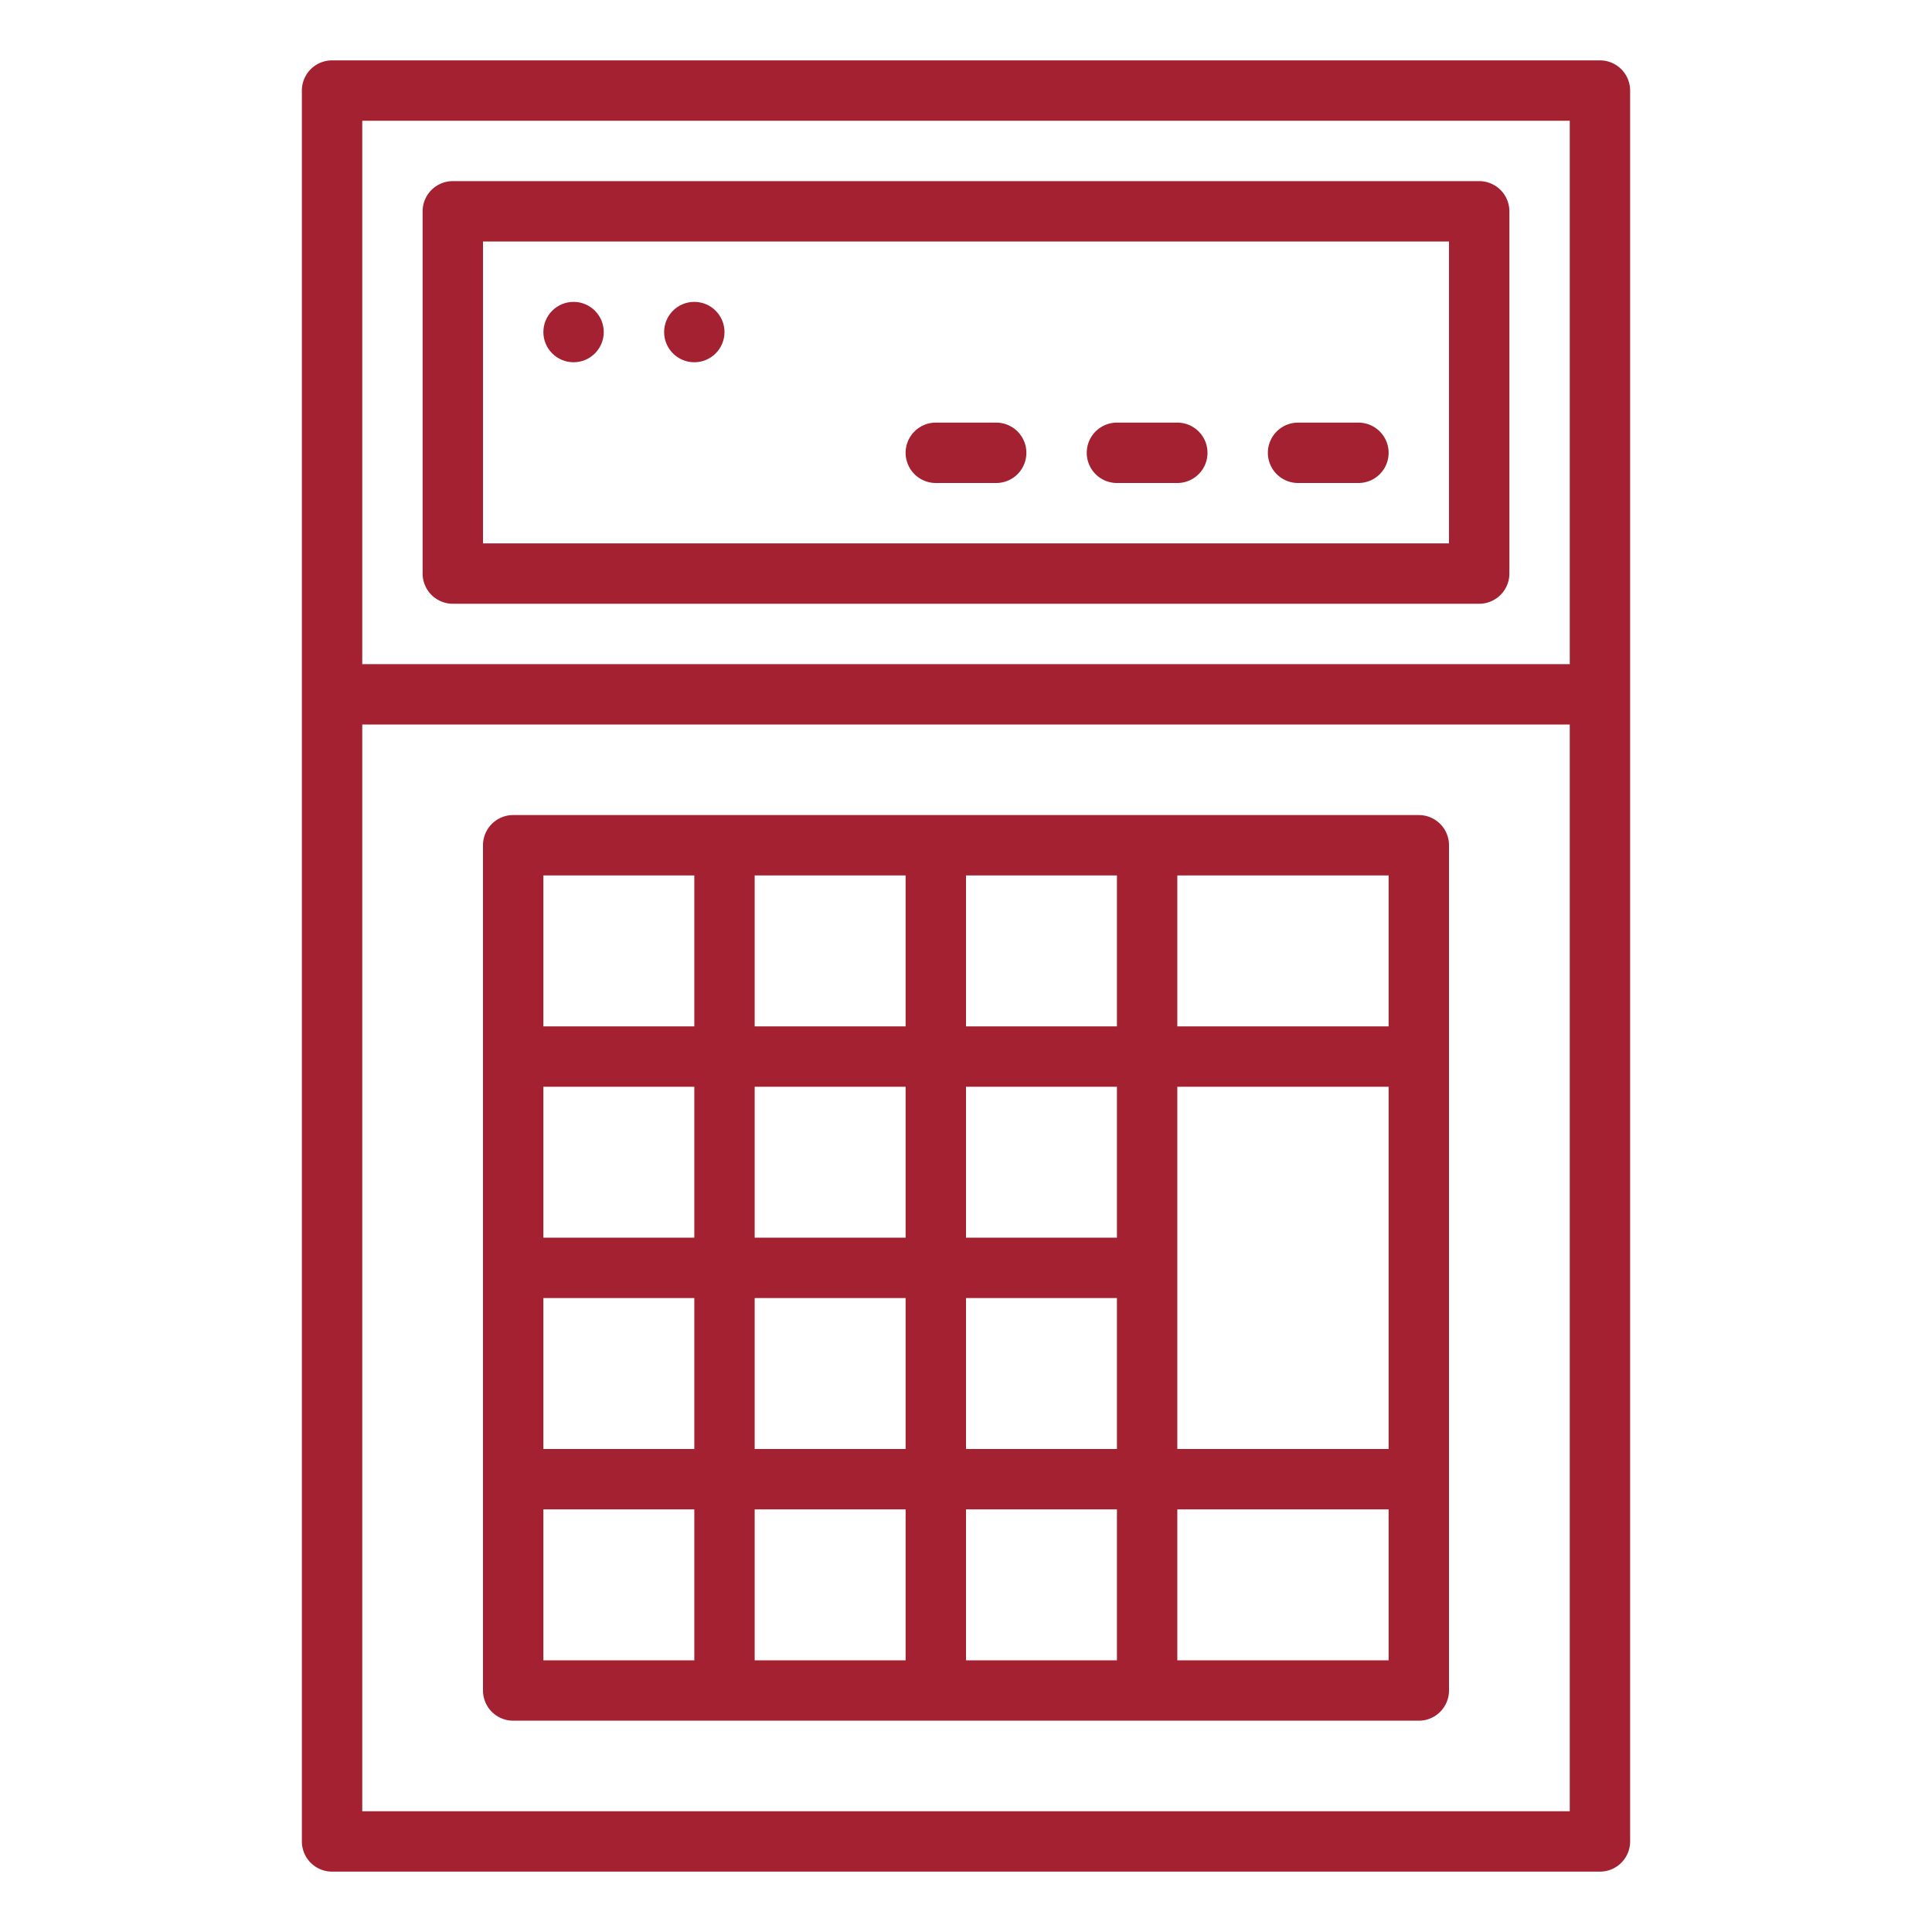 <?xml version="1.0" encoding="UTF-8"?> <svg xmlns="http://www.w3.org/2000/svg" xmlns:xlink="http://www.w3.org/1999/xlink" xmlns:svgjs="http://svgjs.com/svgjs" width="512" height="512" x="0" y="0" viewBox="0 0 512 512" style="enable-background:new 0 0 512 512" xml:space="preserve"> <g> <path xmlns="http://www.w3.org/2000/svg" d="m424 496a8 8 0 0 0 8-8v-464a8 8 0 0 0 -8-8h-336a8 8 0 0 0 -8 8v464a8 8 0 0 0 8 8zm-328-464h320v144h-320zm0 160h320v288h-320z" fill="#a42131" data-original="#000000" style=""></path> <path xmlns="http://www.w3.org/2000/svg" d="m392 48h-272a8 8 0 0 0 -8 8v96a8 8 0 0 0 8 8h272a8 8 0 0 0 8-8v-96a8 8 0 0 0 -8-8zm-8 96h-256v-80h256z" fill="#a42131" data-original="#000000" style=""></path> <path xmlns="http://www.w3.org/2000/svg" d="m376 216h-240a8 8 0 0 0 -8 8v224a8 8 0 0 0 8 8h240a8 8 0 0 0 8-8v-224a8 8 0 0 0 -8-8zm-192 224h-40v-40h40zm0-56h-40v-40h40zm0-56h-40v-40h40zm0-56h-40v-40h40zm56 168h-40v-40h40zm0-56h-40v-40h40zm0-56h-40v-40h40zm0-56h-40v-40h40zm56 168h-40v-40h40zm0-56h-40v-40h40zm0-56h-40v-40h40zm0-56h-40v-40h40zm72 168h-56v-40h56zm0-56h-56v-96h56zm0-112h-56v-40h56z" fill="#a42131" data-original="#000000" style=""></path> <circle xmlns="http://www.w3.org/2000/svg" cx="152" cy="88" r="8" fill="#a42131" data-original="#000000" style=""></circle> <circle xmlns="http://www.w3.org/2000/svg" cx="184" cy="88" r="8" fill="#a42131" data-original="#000000" style=""></circle> <path xmlns="http://www.w3.org/2000/svg" d="m344 128h16a8 8 0 0 0 0-16h-16a8 8 0 0 0 0 16z" fill="#a42131" data-original="#000000" style=""></path> <path xmlns="http://www.w3.org/2000/svg" d="m296 128h16a8 8 0 0 0 0-16h-16a8 8 0 0 0 0 16z" fill="#a42131" data-original="#000000" style=""></path> <path xmlns="http://www.w3.org/2000/svg" d="m248 128h16a8 8 0 0 0 0-16h-16a8 8 0 0 0 0 16z" fill="#a42131" data-original="#000000" style=""></path> </g> </svg> 